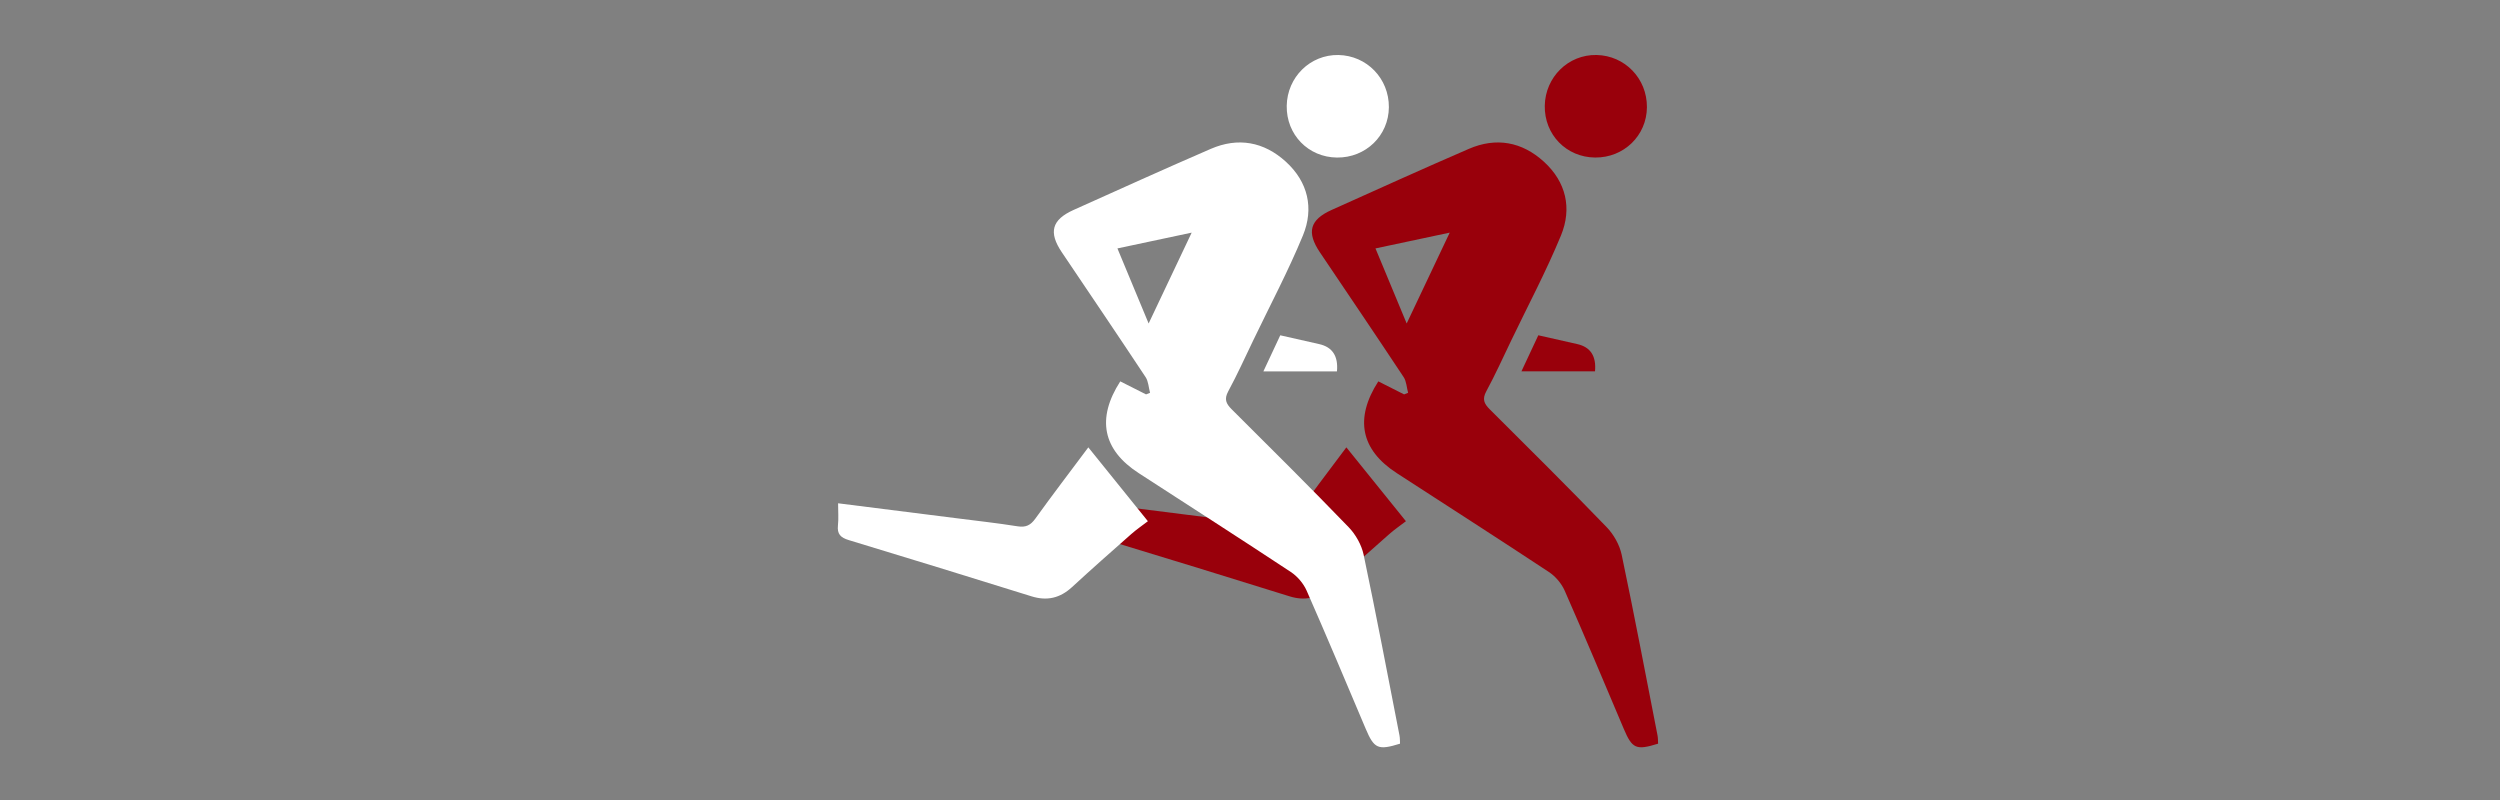 <svg width="500" height="160" viewBox="0 0 500 160" fill="none" xmlns="http://www.w3.org/2000/svg">
<rect x="0" y="0" width="500" height="160" fill="#808080" stroke="none"/>
<g clip-path="url(#clip0_620_5205)">
<path d="M275.662 76.274C277.462 77.183 279.14 78.03 280.817 78.877C281.086 78.77 281.35 78.669 281.619 78.563C281.333 77.508 281.299 76.291 280.733 75.427C275.202 67.074 269.581 58.777 263.982 50.469C261.284 46.469 261.946 43.956 266.316 41.993C275.454 37.887 284.575 33.752 293.764 29.775C299.234 27.408 304.389 28.35 308.765 32.327C313.224 36.383 314.43 41.662 312.198 47.087C309.253 54.233 305.606 61.094 302.257 68.073C300.619 71.478 299.06 74.928 297.265 78.249C296.406 79.831 296.805 80.722 297.955 81.867C305.797 89.67 313.645 97.468 321.33 105.428C322.744 106.892 323.922 108.979 324.337 110.959C326.867 122.975 329.15 135.041 331.506 147.091C331.613 147.635 331.585 148.202 331.619 148.735C327.215 150.103 326.441 149.744 324.747 145.75C320.842 136.528 316.972 127.294 312.938 118.134C312.304 116.692 311.093 115.267 309.774 114.398C299.682 107.728 289.49 101.204 279.342 94.618C272.167 89.967 270.865 83.729 275.667 76.268L275.662 76.274ZM281.339 64.69C284.295 58.452 287.004 52.736 289.944 46.526C284.766 47.625 280.121 48.612 275.095 49.684C277.171 54.671 279.14 59.411 281.333 64.69H281.339Z" fill="#99000B"/>
<path d="M219.228 100.658C227.356 101.685 235.21 102.667 243.058 103.665C247.091 104.176 251.13 104.63 255.141 105.264C256.779 105.522 257.722 105.051 258.681 103.721C262.041 99.048 265.542 94.471 269.272 89.473C273.182 94.32 276.935 98.97 281.187 104.243C280.032 105.129 278.876 105.915 277.838 106.835C273.867 110.335 269.9 113.841 266.007 117.426C263.618 119.625 261.015 120.231 257.912 119.266C245.739 115.474 233.561 111.71 221.36 108.018C219.733 107.525 219.009 106.812 219.2 105.073C219.351 103.688 219.228 102.274 219.228 100.67V100.658Z" fill="#99000B"/>
<path d="M308.955 21.157C309.05 15.418 313.661 10.891 319.299 10.998C324.982 11.11 329.419 15.704 329.385 21.438C329.346 27.12 324.768 31.563 319.007 31.507C313.257 31.451 308.859 26.918 308.955 21.151V21.157Z" fill="#99000B"/>
<path d="M307.664 67.056C310.508 67.701 312.982 68.263 315.456 68.818C318.104 69.412 319.286 71.23 319.001 74.27H304.287C305.42 71.853 306.497 69.547 307.664 67.051V67.056Z" fill="#99000B"/>
</g>
<g clip-path="url(#clip1_620_5205)">
<path d="M224.052 76.274C225.853 77.183 227.53 78.03 229.208 78.877C229.477 78.77 229.74 78.669 230.01 78.563C229.724 77.508 229.69 76.291 229.123 75.427C223.592 67.074 217.971 58.777 212.373 50.469C209.674 46.469 210.336 43.956 214.706 41.993C223.845 37.887 232.966 33.752 242.155 29.775C247.624 27.408 252.78 28.35 257.155 32.327C261.615 36.383 262.821 41.662 260.588 47.087C257.643 54.233 253.997 61.094 250.648 68.073C249.01 71.478 247.45 74.928 245.655 78.249C244.797 79.831 245.195 80.722 246.345 81.867C254.188 89.67 262.036 97.468 269.721 105.428C271.135 106.892 272.313 108.979 272.728 110.959C275.258 122.975 277.541 135.041 279.897 147.091C280.004 147.635 279.975 148.202 280.009 148.735C275.606 150.103 274.831 149.744 273.137 145.75C269.233 136.528 265.362 127.294 261.329 118.134C260.695 116.692 259.483 115.267 258.165 114.398C248.073 107.728 237.88 101.204 227.732 94.618C220.557 89.967 219.256 83.729 224.058 76.268L224.052 76.274ZM229.729 64.69C232.686 58.452 235.395 52.736 238.335 46.526C233.157 47.625 228.512 48.612 223.486 49.684C225.561 54.671 227.53 59.411 229.724 64.69H229.729Z" fill="white"/>
<path d="M167.618 100.658C175.747 101.685 183.601 102.667 191.449 103.665C195.482 104.176 199.521 104.63 203.532 105.264C205.17 105.522 206.112 105.051 207.072 103.721C210.432 99.048 213.932 94.471 217.663 89.473C221.573 94.32 225.326 98.97 229.578 104.243C228.422 105.129 227.267 105.915 226.229 106.835C222.257 110.335 218.291 113.841 214.398 117.426C212.008 119.625 209.405 120.231 206.303 119.266C194.13 115.474 181.951 111.71 169.75 108.018C168.123 107.525 167.4 106.812 167.59 105.073C167.742 103.688 167.618 102.274 167.618 100.67V100.658Z" fill="white"/>
<path d="M257.345 21.161C257.441 15.422 262.052 10.895 267.69 11.002C273.372 11.114 277.81 15.708 277.776 21.442C277.737 27.124 273.159 31.567 267.398 31.511C261.648 31.455 257.25 26.922 257.345 21.155V21.161Z" fill="white"/>
<path d="M256.055 67.06C258.899 67.705 261.373 68.266 263.847 68.822C266.494 69.416 267.676 71.234 267.392 74.274H252.678C253.811 71.857 254.888 69.551 256.055 67.055V67.06Z" fill="white"/>
</g>
<defs>
<clipPath id="clip0_620_5205">
<rect width="112.441" height="138.459" fill="white" transform="translate(219.166 11)"/>
</clipPath>
<clipPath id="clip1_620_5205">
<rect width="112.441" height="138.459" fill="white" transform="translate(167.557 11)"/>
</clipPath>
</defs>
</svg>
